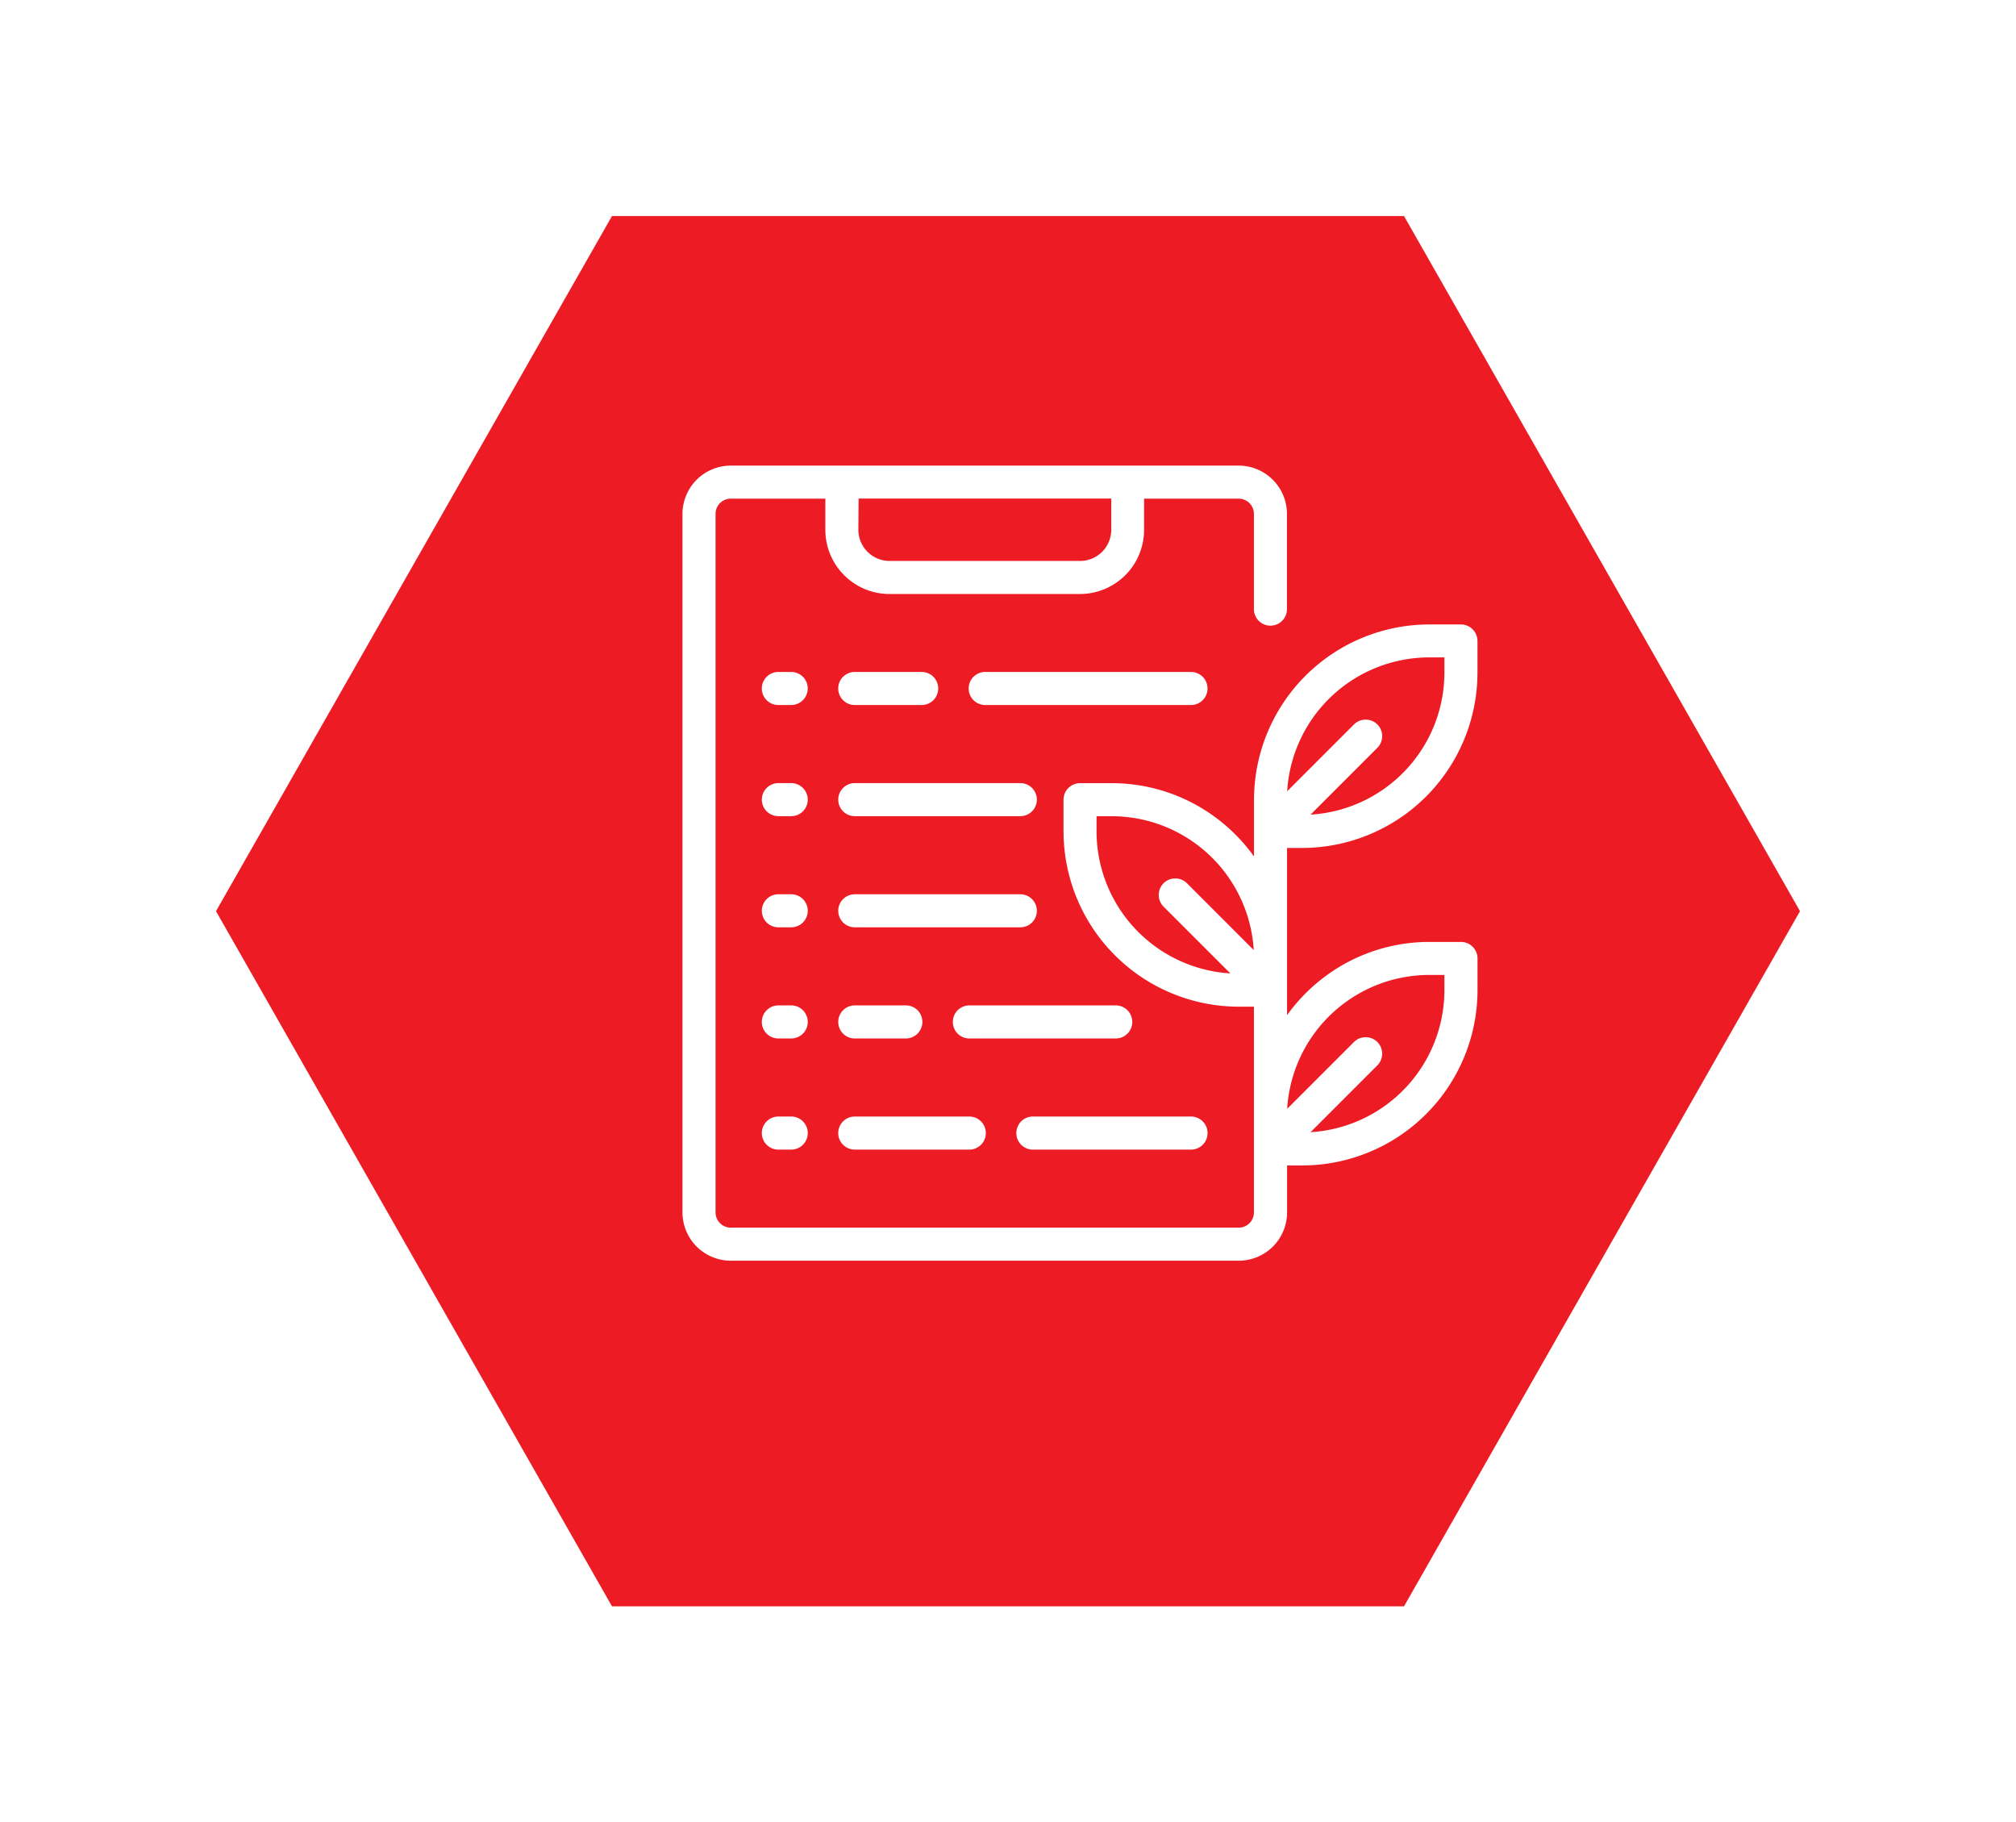 <svg xmlns="http://www.w3.org/2000/svg" xmlns:xlink="http://www.w3.org/1999/xlink" width="84.001" height="75.919" viewBox="0 0 84.001 75.919"><defs><filter id="a" x="0" y="0" width="84.001" height="75.919" filterUnits="userSpaceOnUse"><feOffset dy="3" input="SourceAlpha"/><feGaussianBlur stdDeviation="3" result="b"/><feFlood flood-opacity="0.161"/><feComposite operator="in" in2="b"/><feComposite in="SourceGraphic"/></filter></defs><g transform="translate(9 6)"><g transform="matrix(1, 0, 0, 1, -9, -6)" filter="url(#a)"><g transform="translate(9 6)" fill="#ed1c24"><path d="M 49.21 57.419 L 16.791 57.419 L 0.575 28.959 L 16.791 0.5 L 49.21 0.5 L 65.425 28.959 L 49.21 57.419 Z" stroke="none"/><path d="M 17.081 1 L 1.151 28.959 L 17.081 56.919 L 48.919 56.919 L 64.85 28.959 L 48.919 1 L 17.081 1 M 16.5 -3.814697265625e-06 L 49.501 -3.814697265625e-06 L 66.001 28.959 L 49.501 57.919 L 16.5 57.919 L -7.62939453125e-06 28.959 L 16.5 -3.814697265625e-06 Z" stroke="none" fill="#ed1c24"/></g></g><path d="M2004.011-385.876a2.014,2.014,0,0,1-2.011-2.012v-29.1a2.014,2.014,0,0,1,2.011-2.011h21.165a2.014,2.014,0,0,1,2.011,2.011v3.968a.689.689,0,0,1-.689.689.689.689,0,0,1-.688-.689v-3.968a.635.635,0,0,0-.634-.634h-3.942v1.3a2.675,2.675,0,0,1-2.672,2.672h-7.937a2.675,2.675,0,0,1-2.672-2.672v-1.3h-3.941a.634.634,0,0,0-.634.634v29.1a.635.635,0,0,0,.634.635h21.165a.635.635,0,0,0,.634-.635v-8.57h-.634a7.311,7.311,0,0,1-7.3-7.3v-1.322a.69.69,0,0,1,.688-.69h1.323a7.262,7.262,0,0,1,3.669.995,7.373,7.373,0,0,1,2.257,2.059v-2.366a7.311,7.311,0,0,1,7.3-7.3h1.322a.69.69,0,0,1,.689.689v1.322a7.312,7.312,0,0,1-7.3,7.3h-.635v6.967a7.377,7.377,0,0,1,2.257-2.058,7.268,7.268,0,0,1,3.669-.994h1.322a.69.69,0,0,1,.689.689v1.323a7.311,7.311,0,0,1-7.3,7.3h-.635v1.956a2.014,2.014,0,0,1-2.011,2.012Zm26.942-9.11a.679.679,0,0,1,.2.486.682.682,0,0,1-.2.487l-2.783,2.783a5.932,5.932,0,0,0,5.577-5.915v-.635h-.634a5.935,5.935,0,0,0-5.917,5.577l2.783-2.783a.681.681,0,0,1,.486-.2A.679.679,0,0,1,2030.953-394.986Zm-11.7-8.774a5.933,5.933,0,0,0,5.575,5.915l-2.783-2.782a.69.69,0,0,1,0-.973.685.685,0,0,1,.488-.2.69.69,0,0,1,.488.2l2.782,2.783a5.933,5.933,0,0,0-5.915-5.576h-.634Zm11.7-4.457a.691.691,0,0,1,0,.975l-2.783,2.783a5.933,5.933,0,0,0,5.577-5.916v-.634h-.634a5.934,5.934,0,0,0-5.917,5.576l2.783-2.783a.685.685,0,0,1,.486-.2A.686.686,0,0,1,2030.953-408.217Zm-21.624-8.11a1.3,1.3,0,0,0,1.3,1.3h7.937a1.3,1.3,0,0,0,1.3-1.3v-1.3h-10.528Zm7.27,25.823a.689.689,0,0,1-.688-.689.689.689,0,0,1,.688-.689h6.591a.69.69,0,0,1,.689.689.69.69,0,0,1-.689.689Zm-7.421,0a.689.689,0,0,1-.688-.689.689.689,0,0,1,.688-.689h4.775a.689.689,0,0,1,.687.689.689.689,0,0,1-.687.689Zm-3.183,0a.69.69,0,0,1-.689-.689.69.69,0,0,1,.689-.689h.538a.689.689,0,0,1,.687.689.689.689,0,0,1-.687.689Zm7.959-4.63a.689.689,0,0,1-.689-.689.689.689,0,0,1,.689-.689h6.1a.689.689,0,0,1,.688.689.689.689,0,0,1-.688.689Zm-4.776,0a.689.689,0,0,1-.688-.689.689.689,0,0,1,.688-.689h2.13a.689.689,0,0,1,.688.689.689.689,0,0,1-.687.689Zm-3.183,0a.69.69,0,0,1-.689-.689.69.69,0,0,1,.689-.689h.538a.689.689,0,0,1,.687.689.689.689,0,0,1-.687.689Zm3.183-4.631a.689.689,0,0,1-.688-.687.689.689,0,0,1,.688-.689h6.9a.689.689,0,0,1,.688.689.688.688,0,0,1-.688.687Zm-3.183,0a.689.689,0,0,1-.689-.687.69.69,0,0,1,.689-.689h.538a.689.689,0,0,1,.687.689.688.688,0,0,1-.687.687Zm3.183-4.63a.69.69,0,0,1-.688-.689.689.689,0,0,1,.688-.688h6.9a.689.689,0,0,1,.688.688.689.689,0,0,1-.688.689Zm-3.183,0a.69.69,0,0,1-.689-.689.69.69,0,0,1,.689-.688h.538a.689.689,0,0,1,.687.688.689.689,0,0,1-.687.689Zm8.618-4.63a.69.69,0,0,1-.688-.689.689.689,0,0,1,.688-.689h8.576a.69.69,0,0,1,.689.689.69.69,0,0,1-.689.689Zm-5.436,0a.69.69,0,0,1-.688-.689.689.689,0,0,1,.688-.689h2.791a.689.689,0,0,1,.688.689.69.69,0,0,1-.688.689Zm-3.183,0a.69.69,0,0,1-.689-.689.69.69,0,0,1,.689-.689h.538a.689.689,0,0,1,.687.689.69.69,0,0,1-.687.689Z" transform="translate(-1982.563 432.396)" fill="#fff"/></g></svg>